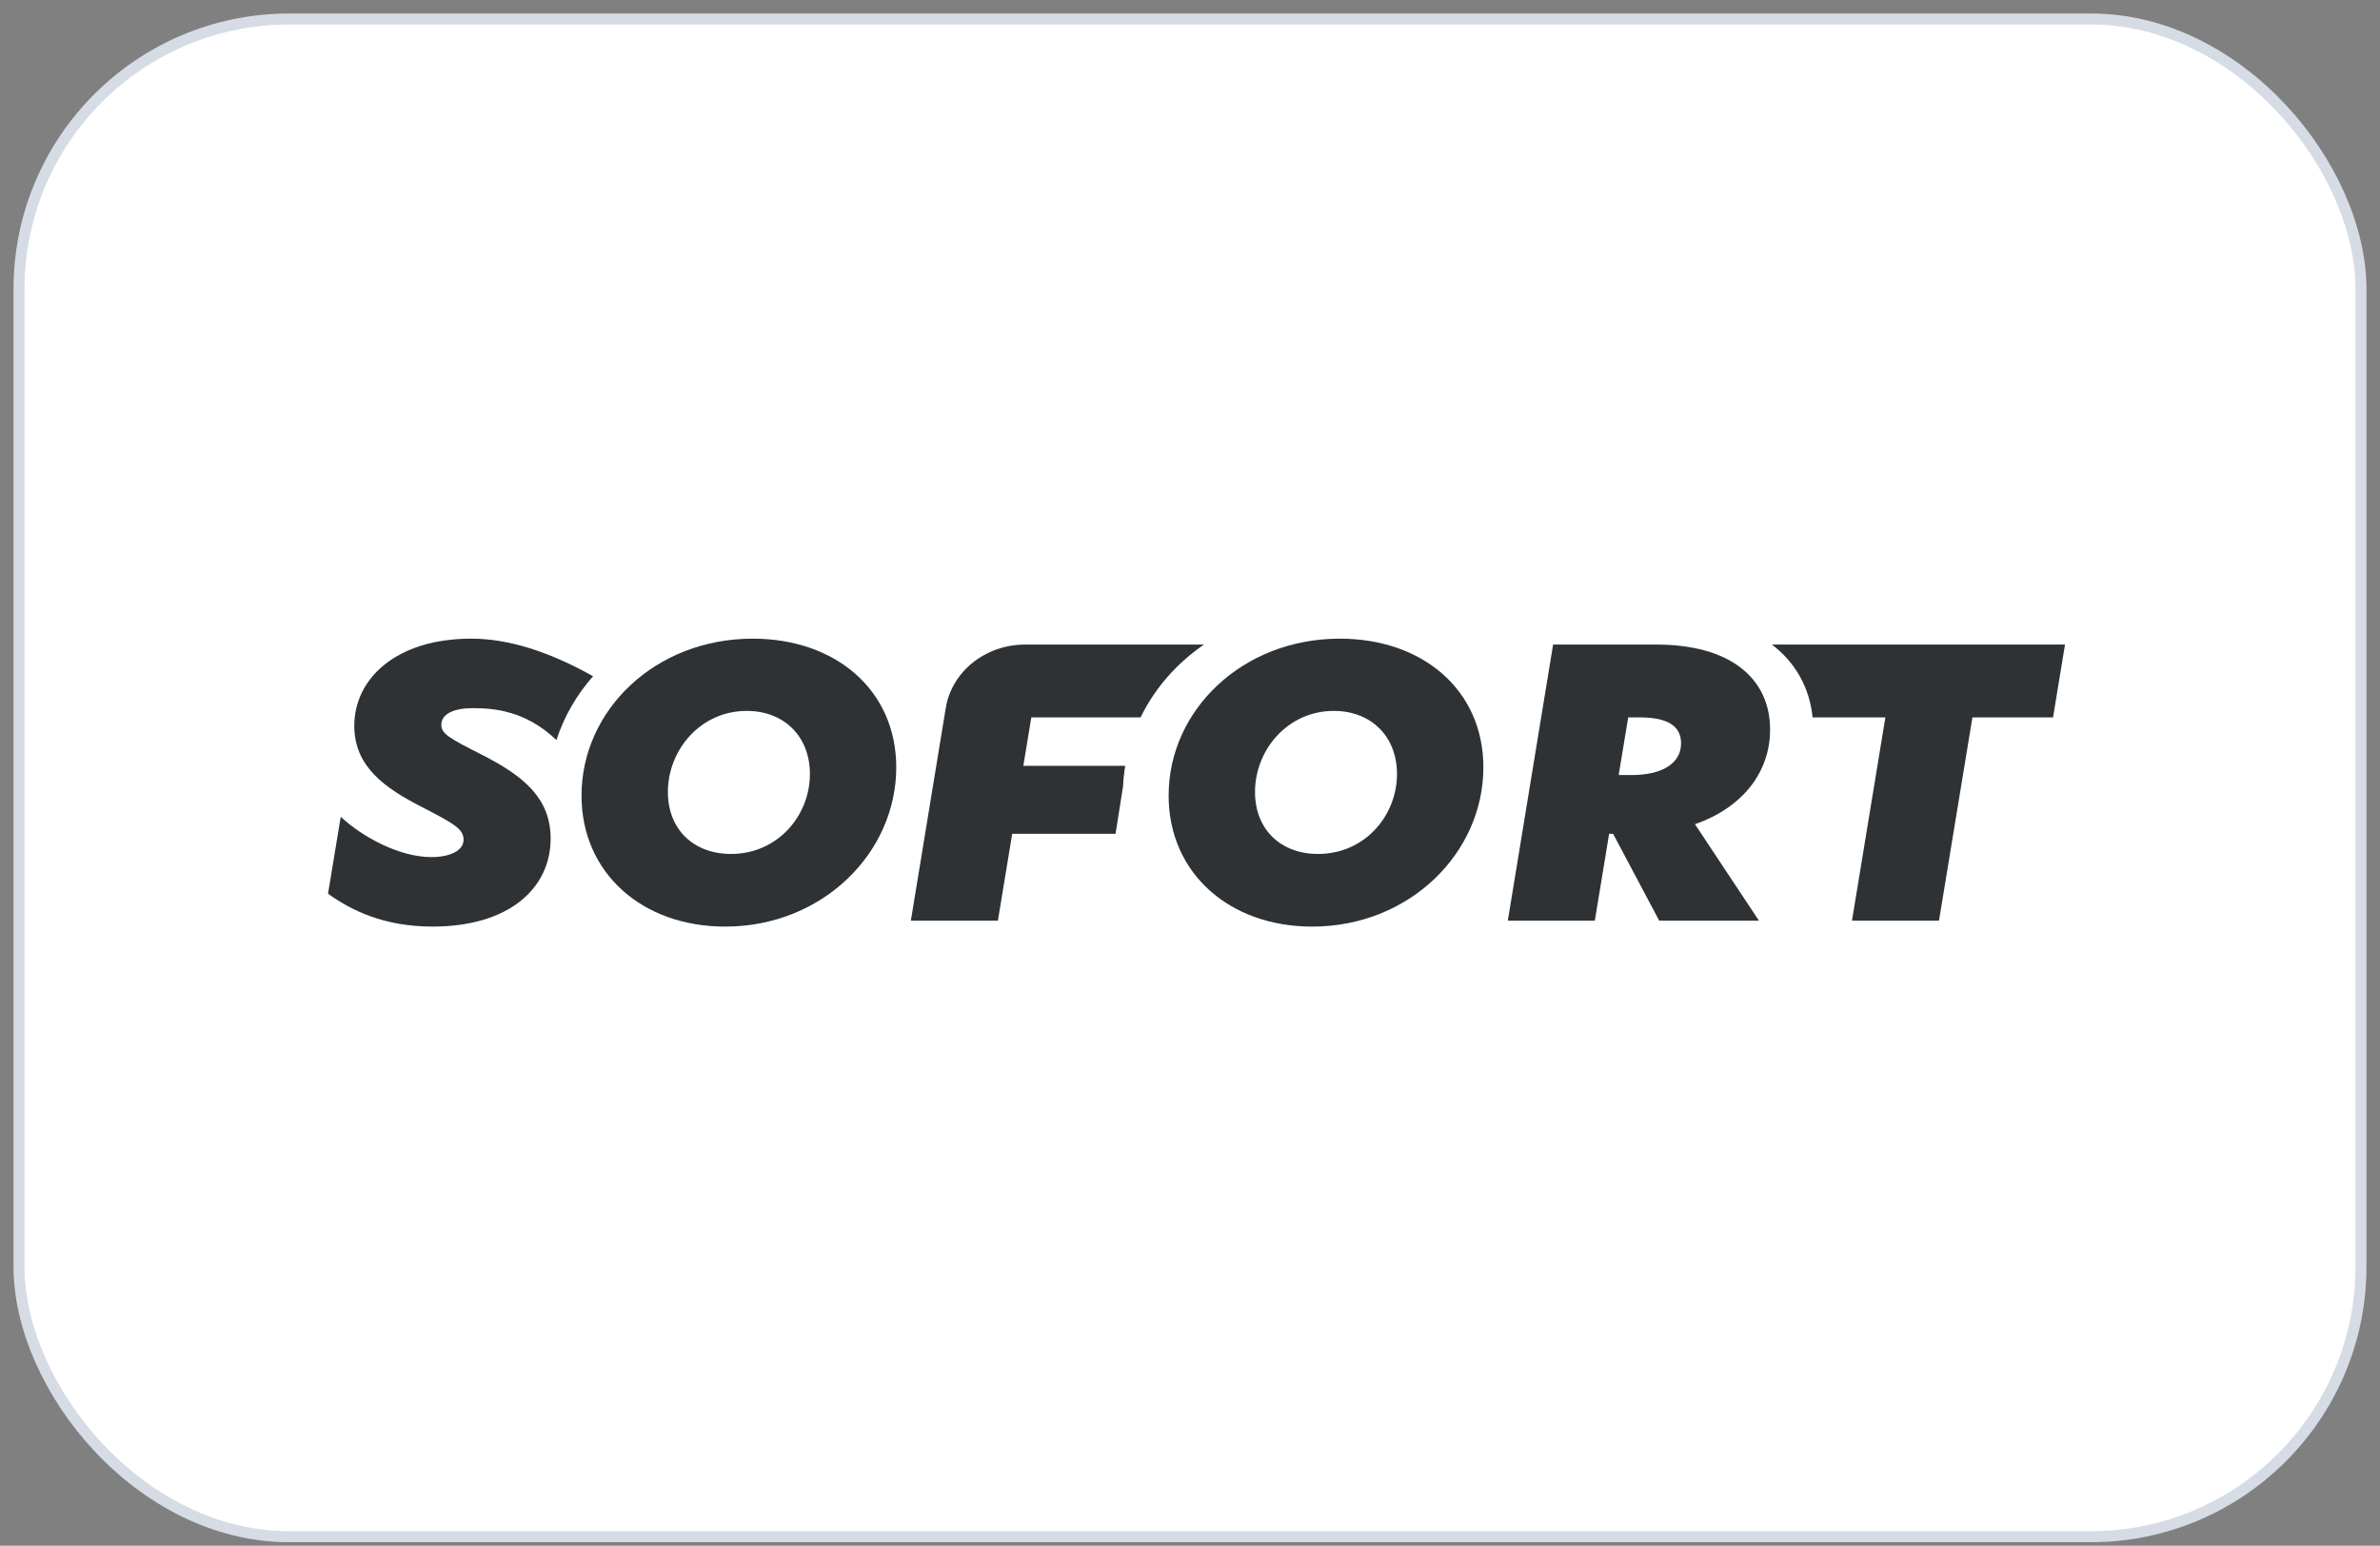 <svg width="97" height="63" viewBox="0 0 97 63" fill="none" xmlns="http://www.w3.org/2000/svg">
<rect x="0" y="0" width="97" height="63" fill="#808080" stroke="none"/>
<rect x="0.775" y="0.775" width="95.449" height="61.857" rx="11.01" fill="white"/>
<rect x="0.775" y="0.775" width="95.449" height="61.857" rx="11.01" stroke="#D6DCE5" stroke-width="0.449"/>
<path d="M17.987 29.54C17.987 29.902 18.293 30.082 19.638 30.76C21.355 31.634 22.441 32.538 22.441 34.18C22.441 36.199 20.755 37.765 17.629 37.765C15.621 37.765 14.293 37.087 13.369 36.425L13.887 33.291C14.778 34.12 16.285 34.933 17.581 34.933C18.327 34.933 18.893 34.677 18.893 34.225C18.893 33.803 18.553 33.592 17.209 32.899C15.702 32.131 14.439 31.257 14.439 29.585C14.439 27.642 16.172 26.03 19.201 26.03C20.724 26.03 22.377 26.556 24.171 27.562C23.502 28.319 22.992 29.197 22.678 30.162C21.413 28.958 20.121 28.862 19.265 28.862C18.52 28.862 17.987 29.088 17.987 29.54Z" fill="#2E3235"/>
<path fill-rule="evenodd" clip-rule="evenodd" d="M23.701 32.428C23.701 28.945 26.707 26.03 30.678 26.03C34.053 26.03 36.528 28.123 36.528 31.277C36.528 34.76 33.523 37.766 29.552 37.766C26.176 37.766 23.701 35.582 23.701 32.428ZM27.221 32.279C27.221 33.819 28.282 34.805 29.793 34.805C31.689 34.805 33.009 33.251 33.009 31.547C33.009 30.006 31.947 28.975 30.436 28.975C28.54 28.975 27.221 30.575 27.221 32.279Z" fill="#2E3235"/>
<path fill-rule="evenodd" clip-rule="evenodd" d="M47.629 32.428C47.629 28.945 50.634 26.03 54.605 26.03C57.981 26.03 60.457 28.123 60.457 31.277C60.457 34.76 57.45 37.766 53.479 37.766C50.103 37.766 47.629 35.582 47.629 32.428ZM51.15 32.279C51.15 33.819 52.209 34.805 53.72 34.805C55.618 34.805 56.936 33.251 56.936 31.547C56.936 30.006 55.874 28.975 54.364 28.975C52.468 28.975 51.15 30.575 51.15 32.279Z" fill="#2E3235"/>
<path fill-rule="evenodd" clip-rule="evenodd" d="M72.142 29.736C72.142 27.627 70.491 26.271 67.511 26.271H63.299L61.453 37.524H64.999L65.582 33.984H65.744L67.623 37.524H71.688L69.08 33.592C70.993 32.929 72.142 31.498 72.142 29.736ZM66.489 31.589H65.971L66.36 29.239H66.831C67.931 29.239 68.514 29.57 68.514 30.293C68.514 31.152 67.688 31.589 66.489 31.589Z" fill="#2E3235"/>
<path d="M45.86 31.212H41.708L42.032 29.239H46.486C47.063 28.052 47.955 27.037 49.069 26.271H41.781C40.163 26.271 38.79 27.369 38.546 28.855L37.123 37.524H40.671L41.254 33.984H45.466L45.77 32.06C45.785 31.772 45.814 31.49 45.86 31.212Z" fill="#2E3235"/>
<path d="M73.875 29.239C73.75 28.009 73.165 26.996 72.219 26.271H84.162L83.675 29.239H80.389L79.026 37.524H75.48L76.841 29.239H73.875Z" fill="#2E3235"/>
</svg>
